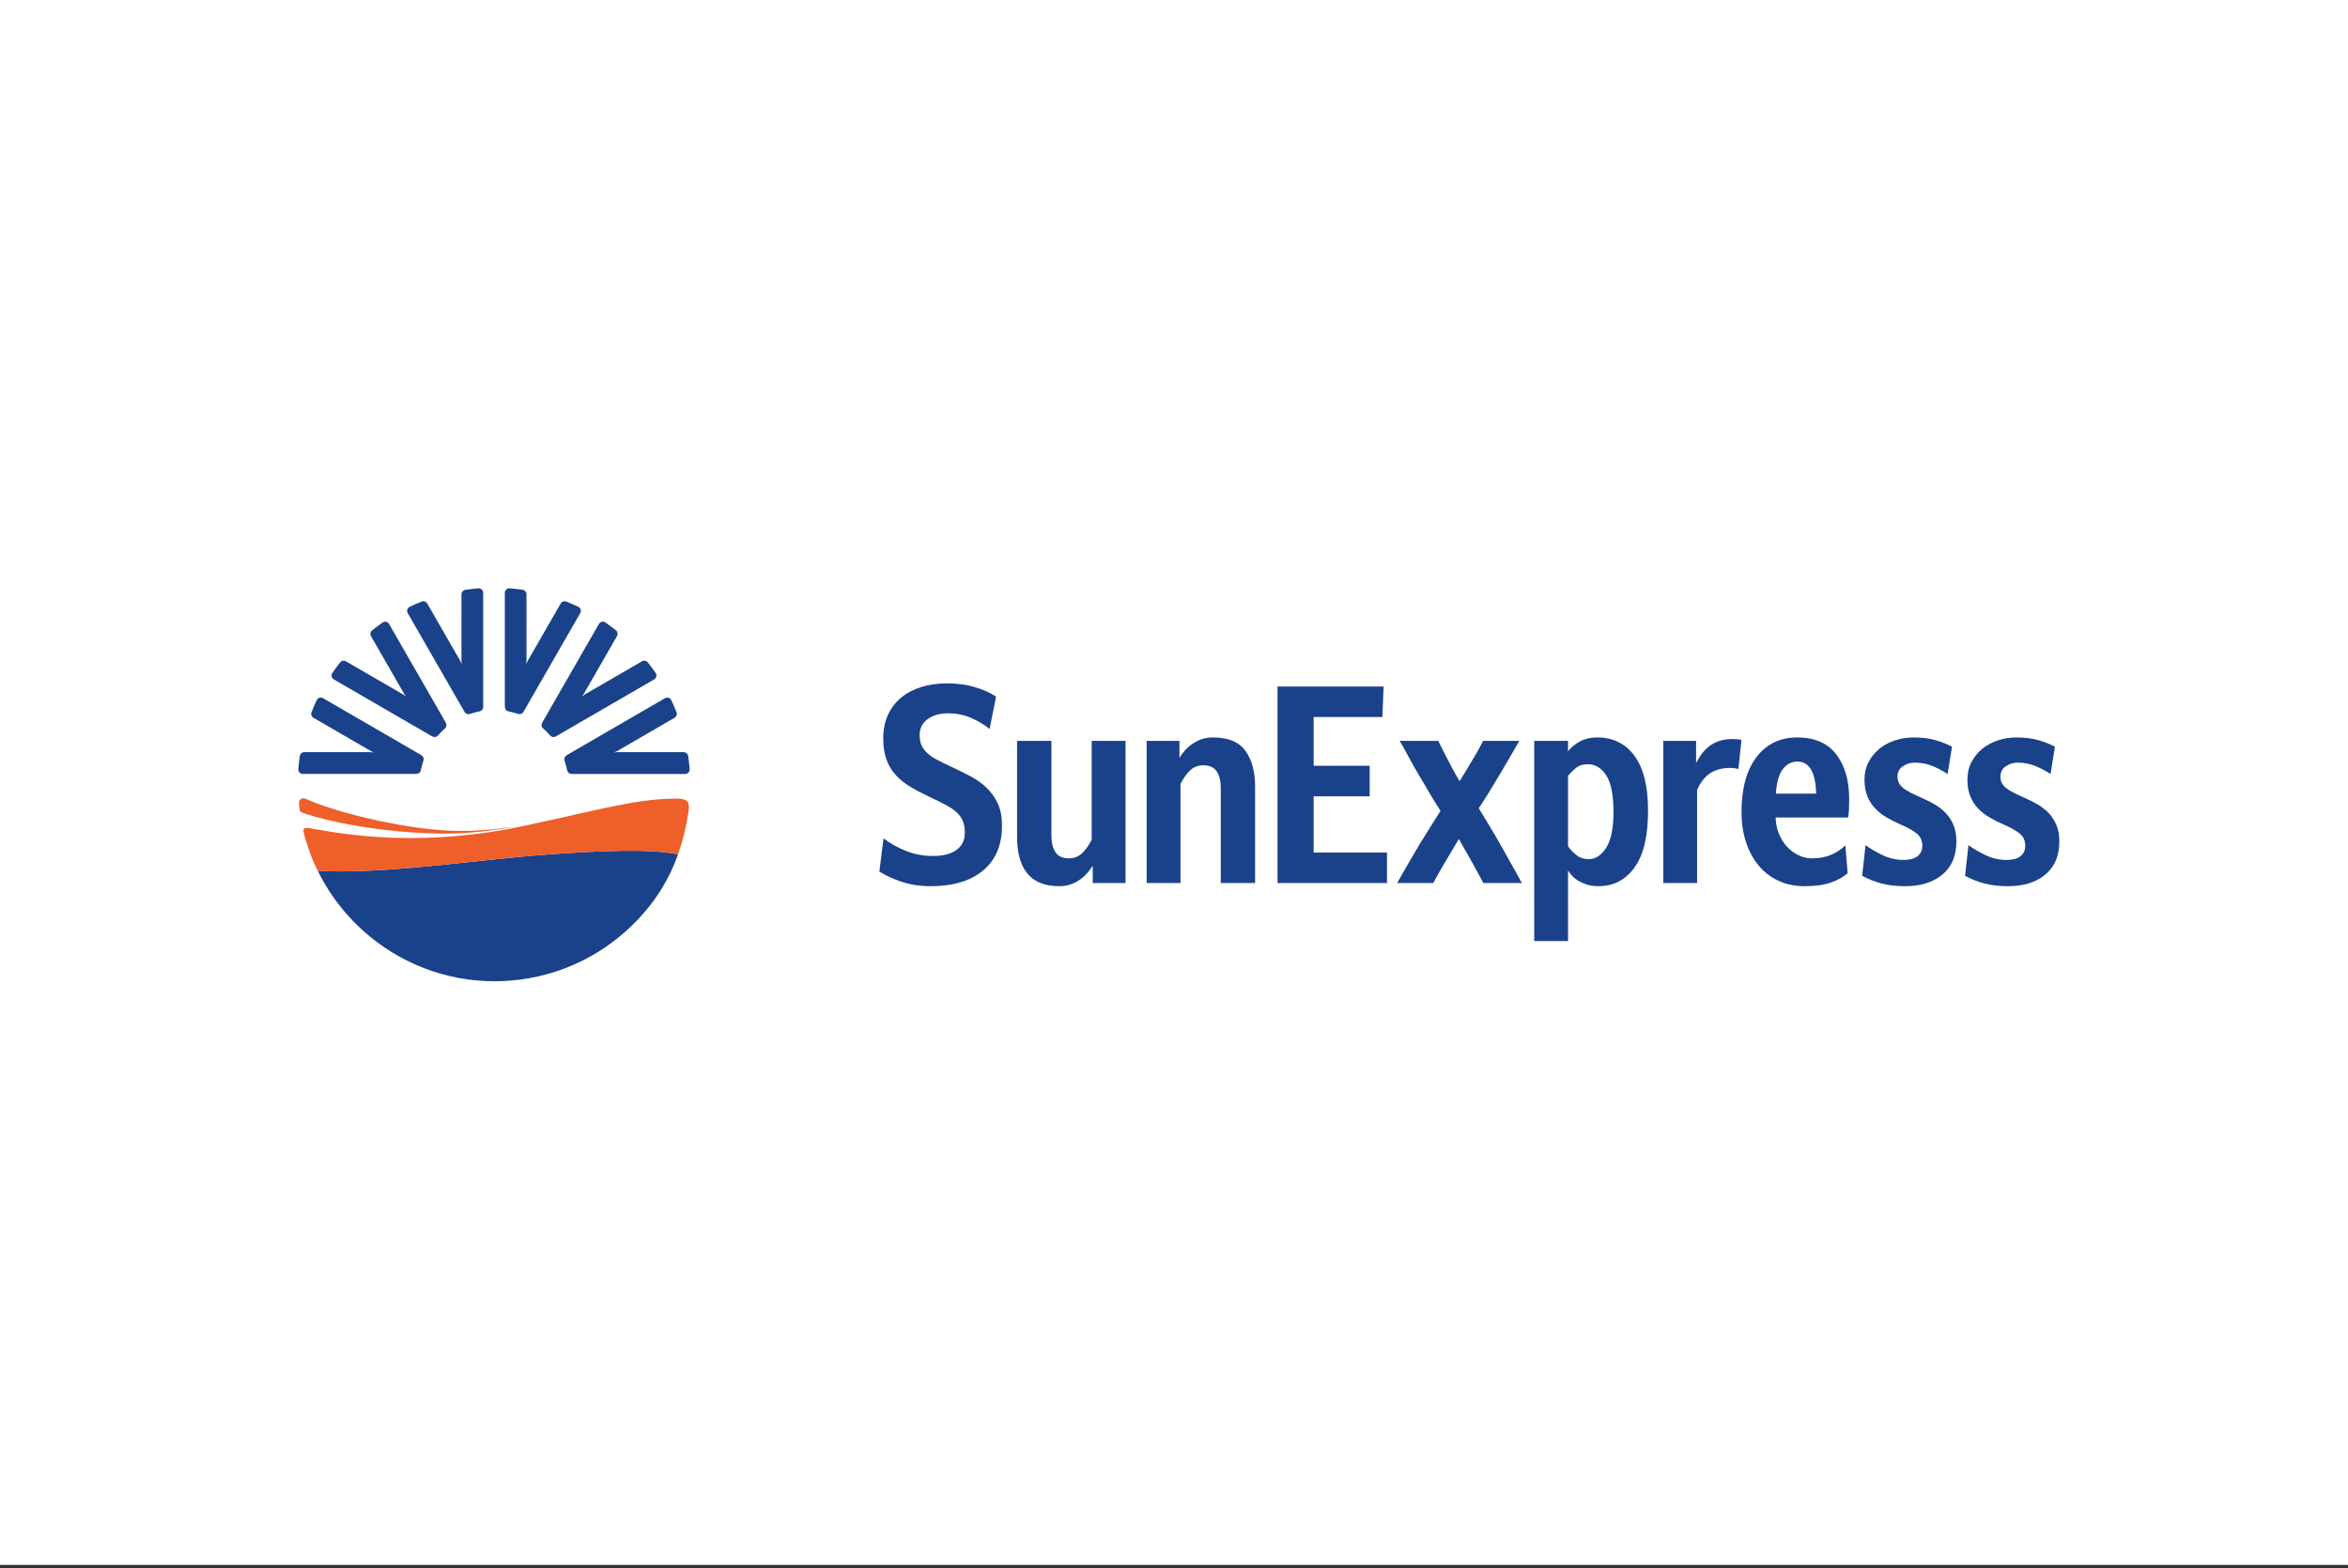<svg width="244" height="163" viewBox="0 0 244 163" fill="none" xmlns="http://www.w3.org/2000/svg">
<rect x="0" y="0" width="244" height="163" fill="#333333" stroke="none"/>
<rect x="244" width="162.667" height="244" transform="rotate(90 244 0)" fill="white"/>
<path d="M91.812 87.157C92.598 87.727 93.411 88.172 94.252 88.494C95.095 88.816 95.998 88.977 96.964 88.977C98.019 88.977 98.832 88.765 99.406 88.342C99.977 87.92 100.263 87.331 100.263 86.578C100.263 86.119 100.2 85.722 100.075 85.392C99.95 85.062 99.744 84.759 99.458 84.483C99.172 84.209 98.797 83.946 98.332 83.698C97.867 83.451 97.303 83.17 96.641 82.857C95.89 82.509 95.214 82.155 94.615 81.796C94.016 81.439 93.505 81.031 93.086 80.569C92.666 80.111 92.344 79.574 92.12 78.957C91.897 78.342 91.785 77.603 91.785 76.74C91.785 75.838 91.945 75.036 92.269 74.327C92.59 73.62 93.041 73.022 93.623 72.536C94.204 72.049 94.901 71.678 95.716 71.42C96.529 71.162 97.437 71.035 98.439 71.035C99.458 71.035 100.405 71.162 101.283 71.42C102.159 71.678 102.901 72.007 103.51 72.412L102.838 75.774C102.265 75.314 101.618 74.929 100.893 74.616C100.169 74.305 99.379 74.148 98.519 74.148C97.66 74.148 96.953 74.352 96.4 74.755C95.845 75.159 95.568 75.711 95.568 76.409C95.568 76.83 95.635 77.189 95.768 77.483C95.904 77.776 96.1 78.045 96.359 78.282C96.617 78.521 96.945 78.747 97.339 78.957C97.731 79.169 98.188 79.395 98.707 79.633C99.458 79.983 100.165 80.331 100.826 80.68C101.489 81.031 102.06 81.439 102.543 81.906C103.027 82.375 103.41 82.922 103.698 83.547C103.984 84.171 104.126 84.936 104.126 85.835C104.126 87.838 103.473 89.387 102.169 90.479C100.861 91.571 99.055 92.119 96.748 92.119C95.621 92.119 94.606 91.967 93.703 91.664C92.799 91.361 92.025 91.007 91.382 90.603L91.812 87.157Z" fill="#1A428A"/>
<path d="M105.693 77.015H109.261V86.853C109.261 87.607 109.406 88.19 109.691 88.603C109.979 89.016 110.433 89.225 111.058 89.225C111.614 89.225 112.075 89.051 112.442 88.701C112.807 88.351 113.143 87.882 113.447 87.294V77.015H116.962V91.789H113.555V89.995C113.414 90.216 113.236 90.45 113.031 90.698C112.826 90.947 112.579 91.177 112.295 91.388C112.008 91.599 111.681 91.775 111.313 91.912C110.949 92.049 110.531 92.118 110.067 92.118C109.28 92.118 108.608 91.998 108.054 91.76C107.502 91.522 107.049 91.177 106.7 90.725C106.35 90.276 106.095 89.734 105.935 89.101C105.775 88.466 105.693 87.762 105.693 86.992V77.015Z" fill="#1A428A"/>
<path d="M119.159 77.016H122.567V78.778C122.693 78.558 122.863 78.325 123.079 78.075C123.291 77.827 123.541 77.597 123.828 77.387C124.112 77.175 124.44 77.002 124.807 76.863C125.175 76.725 125.588 76.656 126.054 76.656C127.629 76.656 128.753 77.121 129.423 78.048C130.095 78.977 130.428 80.221 130.428 81.782V91.789H126.861V81.919C126.861 81.168 126.717 80.584 126.43 80.171C126.146 79.757 125.689 79.55 125.063 79.55C124.506 79.55 124.048 79.725 123.682 80.074C123.314 80.422 122.978 80.891 122.675 81.481V91.789H119.159V77.016Z" fill="#1A428A"/>
<path d="M132.758 71.365H143.785L143.651 74.535H136.514V79.604H142.336V82.775H136.514V88.618H144.133V91.789H132.758V71.365Z" fill="#1A428A"/>
<path d="M145.188 91.789C145.582 91.088 145.963 90.424 146.331 89.789C146.696 89.156 147.075 88.508 147.47 87.846C147.826 87.259 148.199 86.661 148.582 86.055C148.967 85.448 149.338 84.861 149.696 84.29C149.303 83.683 148.922 83.068 148.557 82.444C148.192 81.818 147.826 81.204 147.47 80.597C147.111 80.009 146.77 79.413 146.452 78.805C146.128 78.199 145.796 77.603 145.456 77.016H149.456L150.339 78.751C150.521 79.1 150.726 79.494 150.956 79.935C151.19 80.376 151.43 80.8 151.682 81.204C151.914 80.835 152.172 80.414 152.458 79.935C152.746 79.457 152.995 79.035 153.21 78.669C153.374 78.41 153.524 78.145 153.668 77.869C153.81 77.593 153.964 77.308 154.125 77.016H157.881C157.519 77.639 157.178 78.237 156.849 78.805C156.515 79.375 156.174 79.963 155.815 80.568C155.474 81.139 155.121 81.722 154.755 82.32C154.387 82.917 154.027 83.481 153.668 84.014C154.027 84.604 154.406 85.228 154.807 85.89C155.209 86.549 155.591 87.204 155.95 87.846C156.306 88.489 156.669 89.13 157.034 89.776C157.401 90.419 157.77 91.088 158.148 91.789H154.15L153.024 89.72L151.601 87.213L150.179 89.609C149.98 89.94 149.78 90.284 149.575 90.642C149.372 91.002 149.159 91.381 148.947 91.789H145.188Z" fill="#1A428A"/>
<path d="M159.433 77.016H162.947V78.088C163.271 77.684 163.686 77.344 164.192 77.069C164.706 76.794 165.301 76.656 165.978 76.656C167.624 76.656 168.917 77.295 169.855 78.57C170.796 79.849 171.262 81.745 171.262 84.263C171.262 86.908 170.796 88.879 169.855 90.175C168.917 91.471 167.67 92.118 166.113 92.118C165.648 92.118 165.249 92.064 164.906 91.954C164.565 91.843 164.266 91.709 164.003 91.553C163.748 91.396 163.533 91.222 163.362 91.029C163.193 90.837 163.057 90.658 162.947 90.49V97.821H162.839H159.433V77.016ZM162.947 87.954C163.143 88.27 163.425 88.571 163.793 88.867C164.159 89.16 164.59 89.307 165.095 89.307C165.791 89.307 166.395 88.918 166.906 88.136C167.412 87.355 167.67 86.12 167.67 84.43C167.67 82.647 167.42 81.369 166.919 80.597C166.416 79.826 165.782 79.44 165.015 79.44C164.495 79.44 164.07 79.577 163.738 79.854C163.408 80.129 163.143 80.395 162.947 80.65V87.954Z" fill="#1A428A"/>
<path d="M172.844 77.016H176.253V79.328C176.413 79 176.606 78.681 176.831 78.379C177.051 78.075 177.312 77.808 177.606 77.58C177.903 77.35 178.253 77.165 178.654 77.028C179.056 76.89 179.514 76.823 180.036 76.823C180.395 76.823 180.706 76.85 180.974 76.905L180.653 79.935C180.529 79.9 180.396 79.872 180.264 79.854C180.129 79.835 179.966 79.826 179.766 79.826C178.997 79.826 178.335 79.996 177.782 80.337C177.227 80.676 176.753 81.258 176.36 82.087V91.789H172.844V77.016Z" fill="#1A428A"/>
<path d="M192.006 90.768C191.539 91.172 190.953 91.497 190.248 91.747C189.54 91.994 188.625 92.119 187.497 92.119C186.534 92.119 185.648 91.934 184.839 91.566C184.035 91.2 183.349 90.676 182.775 89.995C182.204 89.316 181.762 88.503 181.449 87.557C181.134 86.611 180.976 85.569 180.976 84.429C180.976 81.967 181.497 80.056 182.536 78.695C183.569 77.338 184.985 76.657 186.773 76.657C188.563 76.657 189.908 77.24 190.812 78.406C191.717 79.573 192.168 81.148 192.168 83.133C192.168 83.464 192.156 83.806 192.141 84.154C192.122 84.502 192.096 84.776 192.058 84.98H184.522C184.538 85.605 184.654 86.175 184.869 86.688C185.084 87.204 185.364 87.649 185.714 88.025C186.061 88.402 186.46 88.695 186.908 88.908C187.356 89.118 187.828 89.225 188.33 89.225C189.687 89.225 190.835 88.773 191.764 87.873L192.006 90.768ZM188.732 82.499C188.677 80.276 188.027 79.164 186.773 79.164C186.165 79.164 185.659 79.43 185.26 79.964C184.855 80.496 184.62 81.342 184.546 82.499H188.732Z" fill="#1A428A"/>
<path d="M193.861 87.847C194.377 88.233 194.982 88.585 195.673 88.908C196.362 89.228 197.071 89.39 197.805 89.39C198.038 89.39 198.274 89.367 198.517 89.321C198.757 89.276 198.966 89.198 199.146 89.088C199.325 88.977 199.473 88.826 199.59 88.633C199.707 88.44 199.763 88.197 199.763 87.901C199.763 87.35 199.549 86.913 199.119 86.592C198.692 86.27 198.145 85.971 197.485 85.697C196.98 85.477 196.503 85.233 196.049 84.965C195.592 84.701 195.191 84.388 194.857 84.028C194.516 83.672 194.245 83.25 194.049 82.761C193.85 82.274 193.754 81.7 193.754 81.039C193.754 80.358 193.899 79.747 194.184 79.206C194.469 78.664 194.843 78.205 195.308 77.827C195.775 77.452 196.316 77.161 196.934 76.96C197.551 76.758 198.191 76.657 198.852 76.657C199.711 76.657 200.461 76.749 201.106 76.931C201.748 77.116 202.33 77.344 202.85 77.621L202.39 80.461C201.925 80.148 201.408 79.872 200.837 79.633C200.266 79.395 199.638 79.274 198.957 79.274C198.528 79.274 198.126 79.399 197.75 79.647C197.378 79.895 197.186 80.257 197.186 80.736C197.186 80.975 197.234 81.186 197.323 81.369C197.411 81.552 197.553 81.728 197.75 81.893C197.949 82.059 198.207 82.224 198.528 82.39C198.852 82.554 199.246 82.739 199.711 82.941C200.174 83.142 200.624 83.374 201.065 83.63C201.501 83.887 201.886 84.19 202.218 84.54C202.549 84.887 202.814 85.303 203.007 85.779C203.209 86.257 203.305 86.817 203.305 87.458C203.305 88.95 202.82 90.099 201.857 90.906C200.892 91.714 199.595 92.119 197.964 92.119C197.055 92.119 196.25 92.026 195.55 91.844C194.857 91.66 194.172 91.392 193.512 91.043L193.861 87.847Z" fill="#1A428A"/>
<path d="M204.558 87.847C205.076 88.233 205.681 88.585 206.369 88.908C207.055 89.228 207.767 89.39 208.5 89.39C208.734 89.39 208.971 89.367 209.21 89.321C209.451 89.276 209.663 89.198 209.843 89.088C210.022 88.977 210.169 88.826 210.286 88.633C210.401 88.44 210.46 88.197 210.46 87.901C210.46 87.35 210.245 86.913 209.816 86.592C209.385 86.27 208.842 85.971 208.179 85.697C207.677 85.477 207.2 85.233 206.743 84.965C206.286 84.701 205.888 84.388 205.549 84.028C205.208 83.672 204.943 83.25 204.745 82.761C204.546 82.274 204.45 81.7 204.45 81.039C204.45 80.358 204.591 79.747 204.878 79.206C205.162 78.664 205.54 78.205 206.005 77.827C206.469 77.452 207.012 77.161 207.628 76.96C208.245 76.758 208.887 76.657 209.546 76.657C210.407 76.657 211.154 76.749 211.8 76.931C212.445 77.116 213.025 77.344 213.544 77.621L213.088 80.461C212.622 80.148 212.106 79.872 211.532 79.633C210.96 79.395 210.332 79.274 209.653 79.274C209.226 79.274 208.823 79.399 208.445 79.647C208.072 79.895 207.884 80.257 207.884 80.736C207.884 80.975 207.929 81.186 208.017 81.369C208.108 81.552 208.249 81.728 208.445 81.893C208.643 82.059 208.902 82.224 209.226 82.39C209.546 82.554 209.941 82.739 210.407 82.941C210.868 83.142 211.322 83.374 211.762 83.63C212.197 83.887 212.583 84.19 212.914 84.54C213.245 84.887 213.507 85.303 213.704 85.779C213.903 86.257 214.001 86.817 214.001 87.458C214.001 88.95 213.52 90.099 212.551 90.906C211.587 91.714 210.288 92.119 208.66 92.119C207.749 92.119 206.944 92.026 206.246 91.844C205.549 91.66 204.868 91.392 204.207 91.043L204.558 87.847Z" fill="#1A428A"/>
<path d="M56.605 88.844C49.623 89.356 39.963 90.901 33.023 90.523C33.756 92.013 34.67 93.415 35.75 94.7C36.355 95.413 37.008 96.093 37.713 96.726C41.481 100.128 46.331 102 51.368 102C56.435 102 61.28 100.159 65.011 96.815C66.554 95.435 67.802 93.951 68.795 92.323C69.467 91.221 70.02 90.053 70.463 88.802C67.475 88.205 62.359 88.42 56.605 88.844Z" fill="#1A428A"/>
<path d="M40.129 64.636C40.001 64.608 39.869 64.634 39.763 64.709C39.394 64.964 39.023 65.241 38.667 65.526C38.485 65.669 38.435 65.924 38.55 66.124L42.01 72.144L42.189 72.386L42.181 72.398L41.94 72.217L35.941 68.738C35.745 68.624 35.489 68.671 35.347 68.853C35.064 69.212 34.792 69.583 34.537 69.956C34.465 70.064 34.439 70.198 34.467 70.322C34.497 70.449 34.576 70.558 34.688 70.624L44.921 76.555L45.152 76.617C45.281 76.617 45.41 76.563 45.501 76.458C45.731 76.195 45.978 75.944 46.238 75.716C46.406 75.568 46.446 75.324 46.334 75.132L40.43 64.859C40.364 64.744 40.256 64.665 40.129 64.636Z" fill="#1A428A"/>
<path d="M68.202 70.319C68.23 70.195 68.206 70.061 68.132 69.953C67.876 69.581 67.601 69.209 67.316 68.85C67.175 68.668 66.921 68.621 66.724 68.736L60.728 72.211L60.487 72.389L60.479 72.383L60.658 72.141L64.12 66.116C64.234 65.916 64.185 65.658 64.004 65.518C63.648 65.234 63.277 64.96 62.906 64.704C62.801 64.629 62.67 64.603 62.542 64.633C62.416 64.662 62.308 64.742 62.242 64.853L56.336 75.132L56.274 75.364C56.274 75.495 56.331 75.624 56.434 75.715C56.696 75.945 56.948 76.195 57.172 76.456C57.319 76.624 57.563 76.666 57.755 76.554L67.983 70.621C68.094 70.555 68.174 70.448 68.202 70.319Z" fill="#1A428A"/>
<path d="M60.341 63.358C60.3 63.234 60.213 63.133 60.096 63.076C59.689 62.882 59.267 62.7 58.841 62.531C58.627 62.446 58.387 62.531 58.27 62.729L54.808 68.751L54.689 69.027L54.677 69.022L54.712 68.725V61.768C54.712 61.536 54.542 61.339 54.312 61.306C53.862 61.24 53.407 61.19 52.959 61.154C52.83 61.145 52.701 61.189 52.608 61.278C52.512 61.364 52.458 61.489 52.458 61.618L52.461 73.486L52.523 73.718C52.586 73.83 52.699 73.915 52.834 73.943C53.176 74.011 53.517 74.1 53.842 74.213C54.053 74.284 54.286 74.196 54.394 74.004L60.299 63.729C60.364 63.616 60.38 63.482 60.341 63.358Z" fill="#1A428A"/>
<path d="M71.547 80.302C71.635 80.207 71.677 80.077 71.668 79.949C71.631 79.498 71.579 79.038 71.512 78.583C71.48 78.356 71.285 78.187 71.055 78.187L64.132 78.184L63.835 78.22L63.832 78.207L64.106 78.089L70.102 74.61C70.301 74.493 70.388 74.249 70.301 74.032C70.133 73.609 69.949 73.186 69.755 72.778C69.7 72.661 69.598 72.572 69.475 72.534C69.351 72.496 69.218 72.511 69.108 72.575L58.875 78.51L58.707 78.68C58.642 78.792 58.623 78.932 58.668 79.065C58.782 79.395 58.875 79.737 58.939 80.077C58.983 80.296 59.174 80.452 59.393 80.452H71.205C71.334 80.452 71.458 80.397 71.547 80.302Z" fill="#1A428A"/>
<path d="M33.195 72.531C33.072 72.572 32.97 72.661 32.914 72.777C32.721 73.186 32.54 73.61 32.372 74.038C32.284 74.251 32.372 74.494 32.569 74.611L38.564 78.087L38.838 78.207L38.833 78.221L38.538 78.186H31.612C31.383 78.186 31.186 78.354 31.154 78.585C31.088 79.037 31.037 79.495 31.001 79.947C30.993 80.077 31.036 80.205 31.123 80.299C31.211 80.392 31.334 80.449 31.463 80.449L43.277 80.447L43.509 80.386C43.621 80.318 43.705 80.208 43.733 80.071C43.798 79.727 43.888 79.387 44.001 79.059C44.074 78.847 43.985 78.615 43.795 78.503L33.565 72.572C33.453 72.508 33.319 72.493 33.195 72.531Z" fill="#1A428A"/>
<path d="M50.061 61.278C49.967 61.192 49.838 61.147 49.709 61.157C49.26 61.193 48.803 61.246 48.352 61.313C48.123 61.348 47.955 61.543 47.955 61.773L47.954 68.728L47.989 69.025L47.977 69.027L47.857 68.753L44.395 62.728C44.281 62.528 44.035 62.442 43.82 62.531C43.398 62.699 42.978 62.882 42.572 63.077C42.456 63.133 42.365 63.234 42.327 63.361C42.288 63.482 42.306 63.616 42.369 63.729L48.276 74.007L48.447 74.178C48.561 74.242 48.697 74.26 48.829 74.216C49.159 74.103 49.498 74.009 49.838 73.943C50.056 73.899 50.213 73.707 50.213 73.486L50.21 61.621C50.21 61.489 50.156 61.364 50.061 61.278Z" fill="#1A428A"/>
<path d="M70.379 83.016C66.114 83.016 62.847 84.058 54.378 85.864C42.397 88.42 33.886 86.309 31.935 86.057C31.645 86.02 31.454 86.169 31.552 86.497C31.763 87.475 32.485 89.572 33.028 90.523C39.969 90.901 49.629 89.357 56.609 88.844C62.364 88.42 67.479 88.206 70.469 88.802C70.953 87.436 71.309 85.977 71.544 84.4C71.68 83.499 71.571 83.016 70.379 83.016Z" fill="#EE5F2A"/>
<path d="M31.422 84.477C31.822 84.635 37.361 86.53 45.96 86.653C48.401 86.689 51.514 86.325 53.374 85.917C52.397 86.072 50.321 86.385 47.746 86.376C42.792 86.359 35.276 84.613 31.709 83.015C31.563 82.948 31.39 82.973 31.258 83.069C31.126 83.166 31.053 83.323 31.068 83.487C31.087 83.717 31.11 83.946 31.134 84.176C31.156 84.288 31.189 84.384 31.422 84.477Z" fill="#EE5F2A"/>
</svg>

